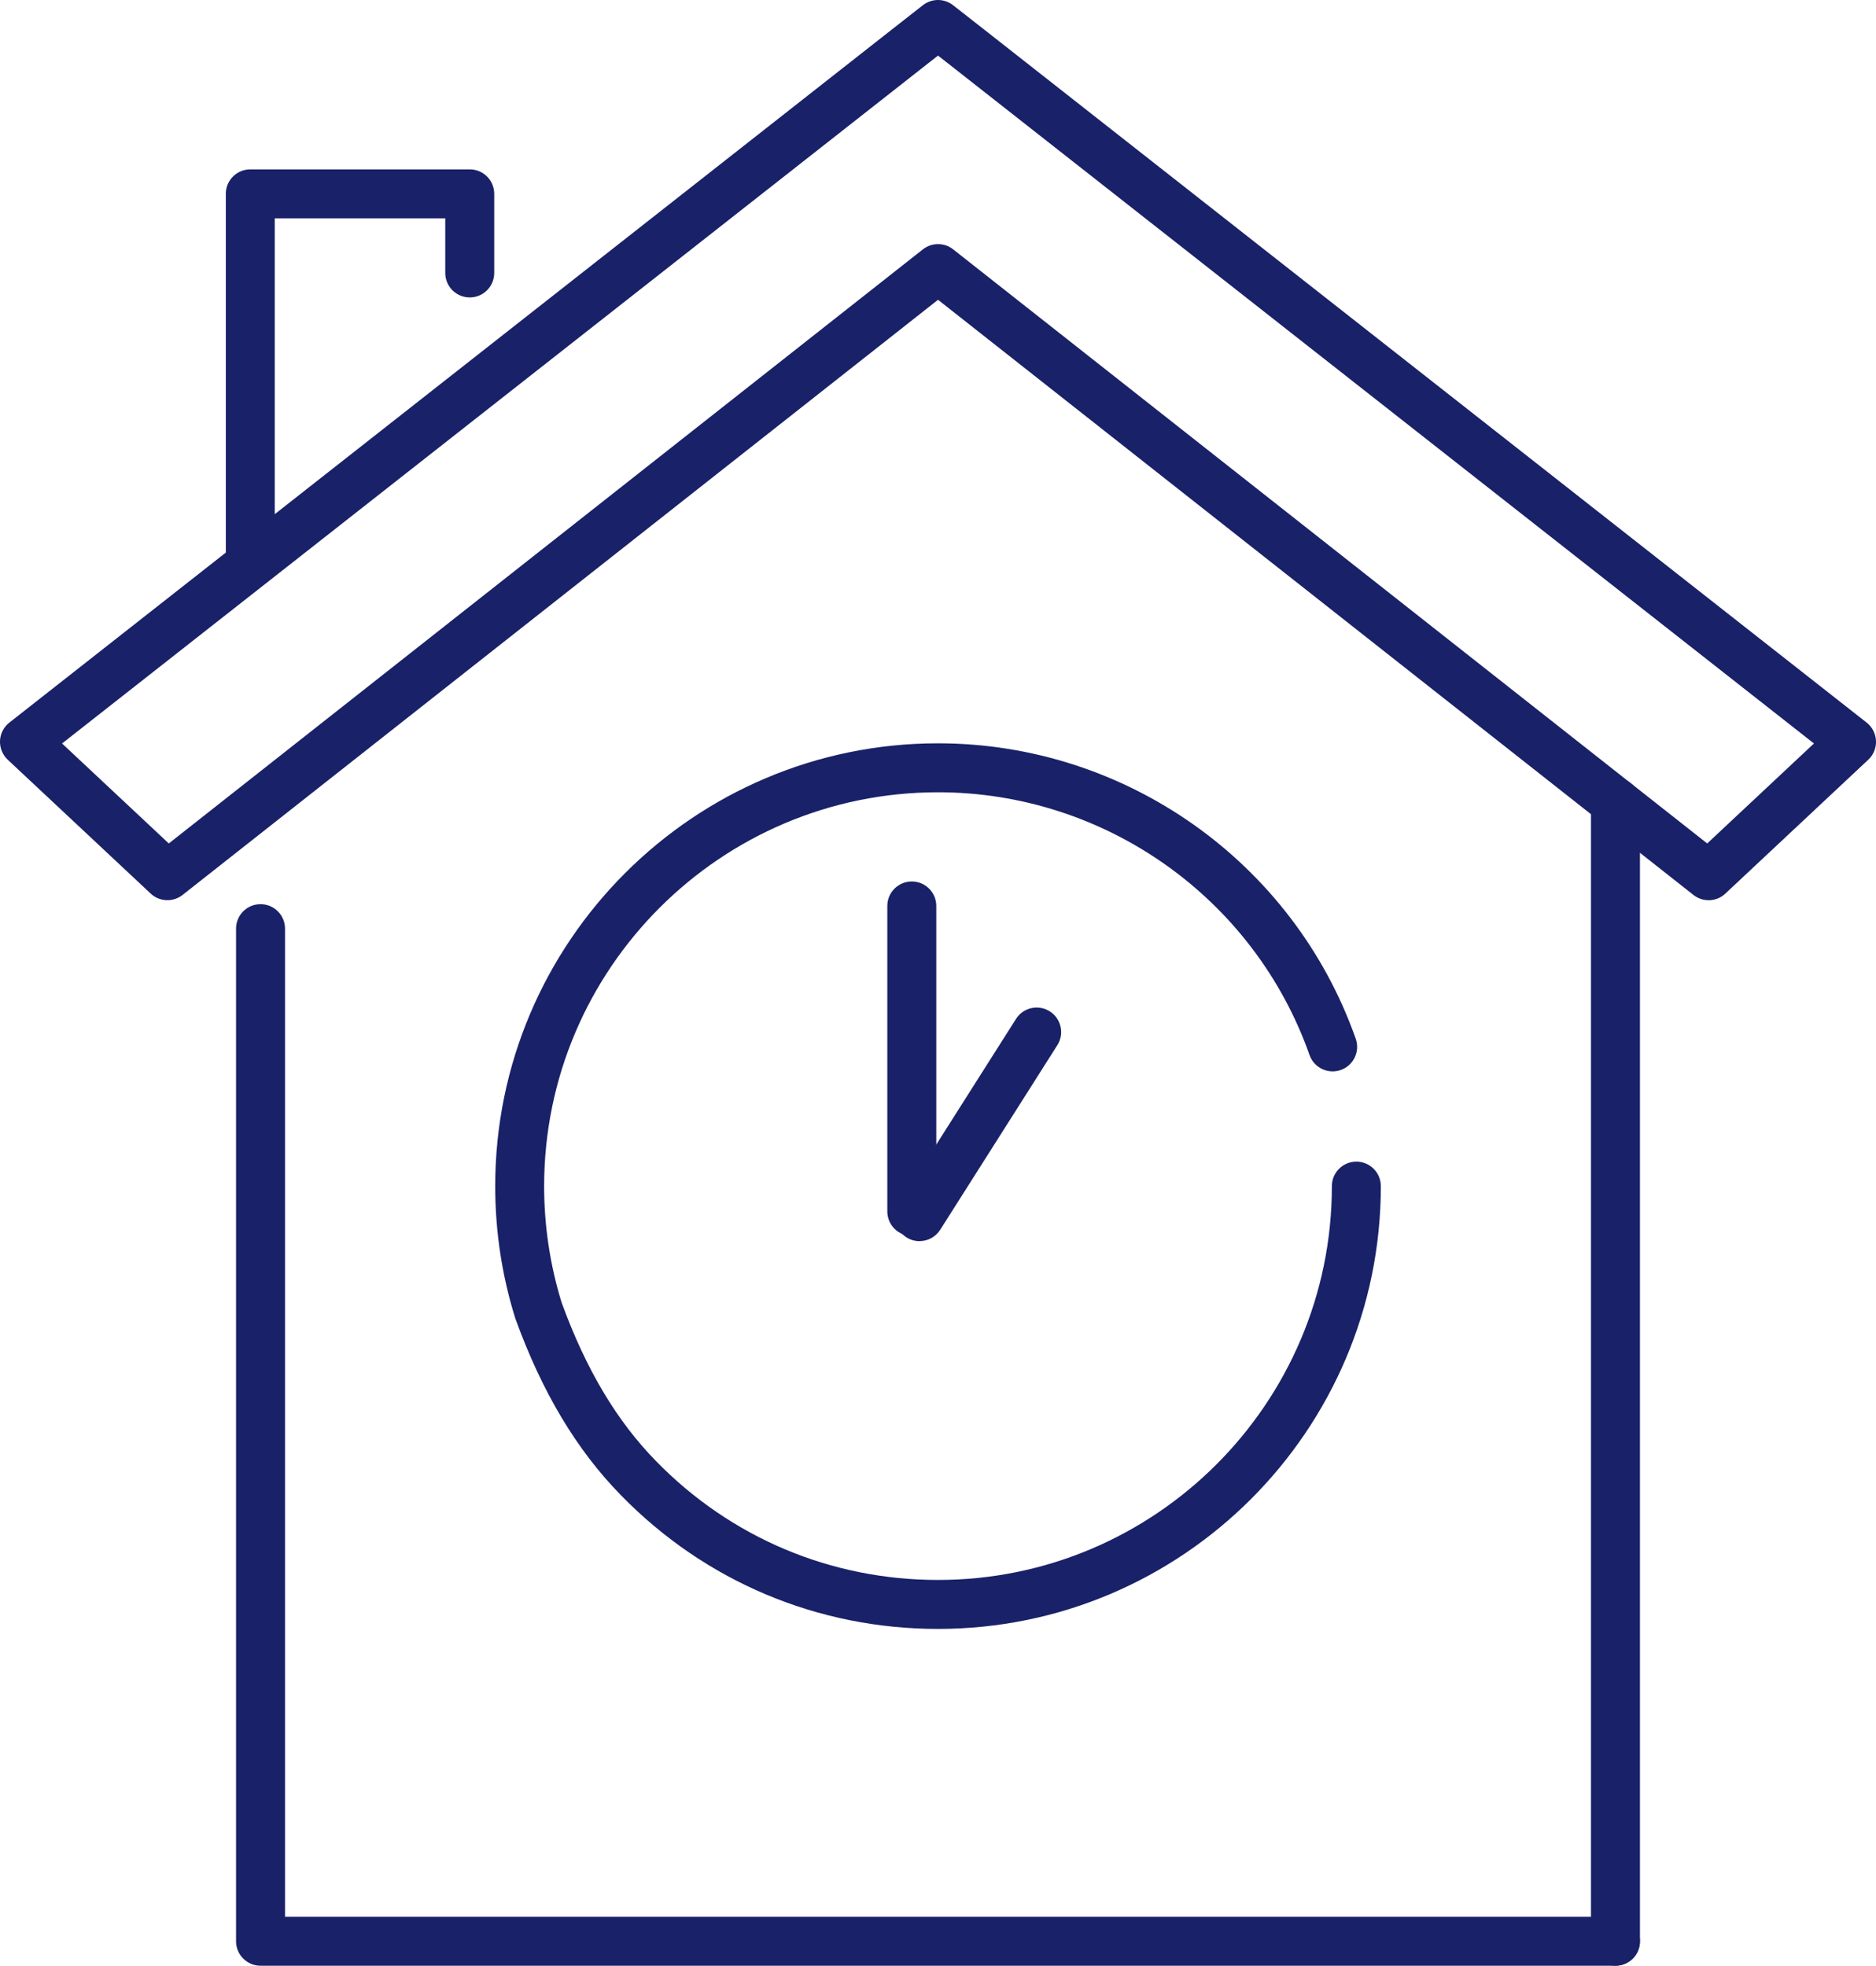 <?xml version="1.0" encoding="UTF-8"?> <svg xmlns="http://www.w3.org/2000/svg" id="Layer_2" data-name="Layer 2" viewBox="0 0 421.45 441.62"><defs><style> .cls-1 { fill: #192168; } </style></defs><g id="Layer_1-2" data-name="Layer 1"><g><path class="cls-1" d="M383.84,202.24c-1.2,0-2.4-.39-3.4-1.18L210.73,67.35,41.01,201.06c-2.14,1.68-5.18,1.55-7.16-.31L1.74,170.68c-1.17-1.1-1.8-2.65-1.74-4.25.07-1.6.84-3.1,2.1-4.09L201.07,6.07l6.26-4.9c1.99-1.56,4.79-1.56,6.78,0l6.26,4.9,198.98,156.27c1.26.99,2.03,2.48,2.1,4.09.07,1.6-.56,3.16-1.74,4.25l-32.11,30.08c-1.05.99-2.4,1.49-3.76,1.49ZM210.73,54.84c1.2,0,2.41.39,3.4,1.18l169.4,133.47,23.98-22.46L213.59,14.73l-2.86-2.24-2.86,2.24L13.94,167.03l23.98,22.46,96.31-75.88,3.4,4.32-3.4-4.32,73.1-57.59c1-.79,2.2-1.18,3.4-1.18Z"></path><path class="cls-1" d="M362.92,441.62H58.53c-3.04,0-5.5-2.46-5.5-5.5v-227.49c0-3.04,2.46-5.5,5.5-5.5s5.5,2.46,5.5,5.5v221.99h298.89c3.04,0,5.5,2.46,5.5,5.5s-2.46,5.5-5.5,5.5Z"></path><path class="cls-1" d="M362.92,441.62c-3.04,0-5.5-2.46-5.5-5.5v-255.88c0-3.04,2.46-5.5,5.5-5.5s5.5,2.46,5.5,5.5v255.88c0,3.04-2.46,5.5-5.5,5.5Z"></path><path class="cls-1" d="M56.23,131.02c-3.04,0-5.5-2.46-5.5-5.5V43.55c0-3.04,2.46-5.5,5.5-5.5h49.3c3.04,0,5.5,2.46,5.5,5.5v17.77c0,3.04-2.46,5.5-5.5,5.5s-5.5-2.46-5.5-5.5v-12.27h-38.3v76.47c0,3.04-2.46,5.5-5.5,5.5Z"></path><path class="cls-1" d="M204.84,277.66c-3.04,0-5.5-2.46-5.5-5.5v-68.63c0-3.04,2.46-5.5,5.5-5.5s5.5,2.46,5.5,5.5v68.63c0,3.04-2.46,5.5-5.5,5.5Z"></path><path class="cls-1" d="M210.73,365.95c-27.01,0-52.29-10.64-71.17-29.97-10-10.19-17.77-23.18-23.76-39.69-.03-.08-.06-.16-.08-.24-2.97-9.54-4.47-19.49-4.47-29.58,0-54.85,44.63-99.48,99.48-99.48,42.12,0,79.83,26.67,93.84,66.37,1.01,2.86-.49,6.01-3.36,7.02-2.87,1.01-6.01-.49-7.02-3.36-12.46-35.31-46-59.03-83.47-59.03-48.79,0-88.48,39.69-88.48,88.48,0,8.94,1.33,17.75,3.94,26.19,5.44,14.94,12.38,26.6,21.24,35.63,16.8,17.2,39.28,26.66,63.31,26.66,48.79,0,88.48-39.69,88.48-88.48,0-3.04,2.46-5.5,5.5-5.5s5.5,2.46,5.5,5.5c0,54.85-44.63,99.48-99.48,99.48Z"></path><path class="cls-1" d="M206.57,278.84c-1.01,0-2.03-.28-2.94-.86-2.56-1.63-3.32-5.03-1.7-7.59l26.32-41.48c1.63-2.57,5.03-3.32,7.59-1.7,2.56,1.63,3.32,5.03,1.7,7.59l-26.32,41.48c-1.05,1.65-2.83,2.55-4.65,2.55Z"></path></g></g></svg> 